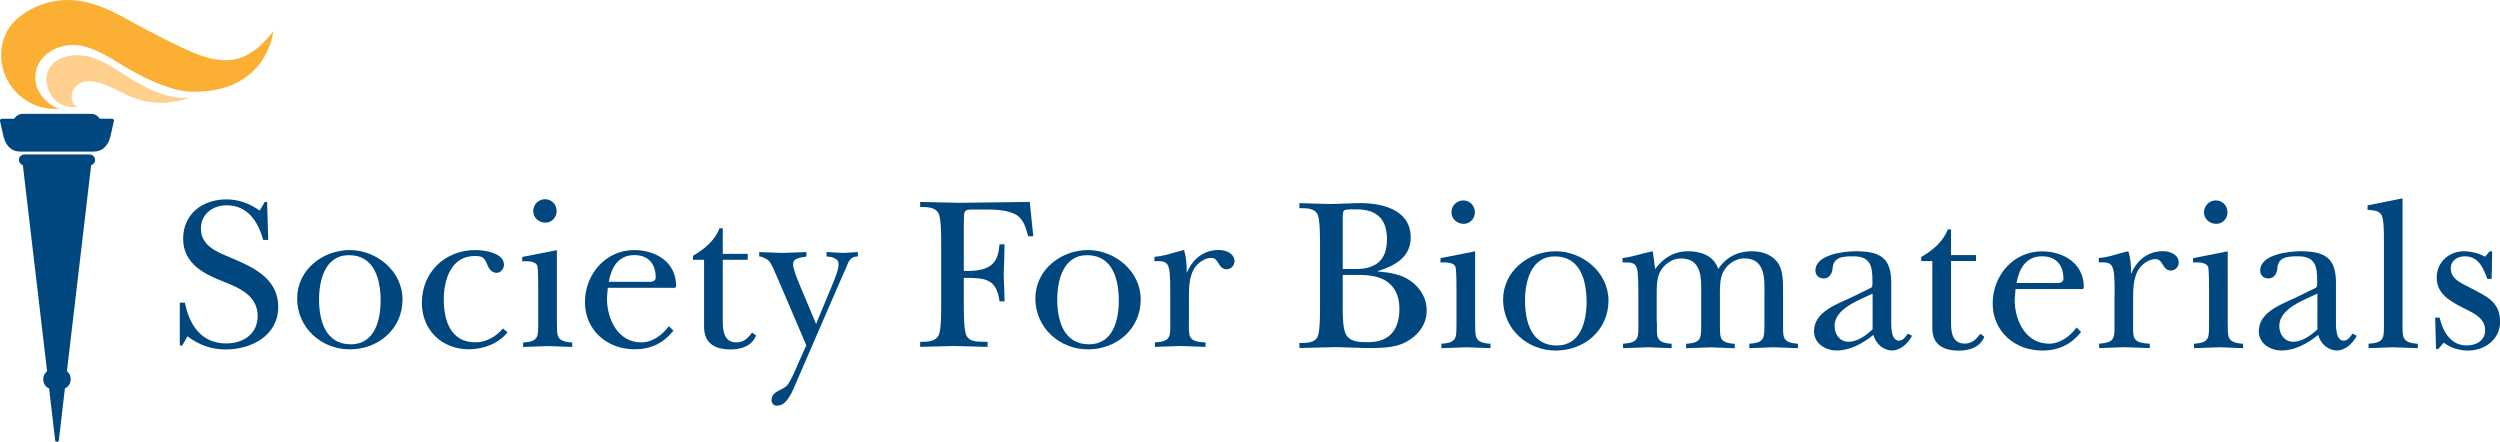 <svg viewBox="0 0 312.72 55.27" xmlns="http://www.w3.org/2000/svg"><g fill="#00467f"><path d="m22.5 37.86h.63c.55 2.77 2.03 5.1 5.18 5.1 2.14 0 3.92-1.21 3.92-3.42 0-2.49-2.16-3.48-4.17-4.27-2.49-.96-5.15-2.27-5.15-5.4s2.44-4.93 5.43-4.93c1.51 0 2.9.52 4.14 1.4l.63-1.07h.3l.14 4.74h-.63c-.63-2.27-1.92-4.33-4.58-4.33-1.75 0-3.21 1.12-3.21 2.9 0 2.16 1.95 2.9 3.64 3.62 2.85 1.18 6.03 2.6 6.03 6.19s-3.34 5.32-6.55 5.32c-1.86 0-3.32-.55-4.8-1.64l-.66 1.15h-.3v-5.34z"/><path d="m50.35 37.45c0 3.7-3.01 6.25-6.6 6.25s-6.58-2.74-6.58-6.36 3.23-6.06 6.58-6.06 6.6 2.63 6.6 6.17zm-10.44 0c0 2.6.77 5.62 3.97 5.62 2.99 0 3.73-3.01 3.73-5.45 0-2.63-.74-5.7-3.97-5.7-2.99 0-3.73 3.15-3.73 5.54z"/><path d="m63.48 41.58c-1.15 1.42-3.04 2.11-4.82 2.11-3.4 0-5.89-2.41-5.89-5.81 0-3.84 2.9-6.6 6.71-6.6 1.07 0 3.56.33 3.56 1.84 0 .49-.41 1.01-.9 1.01-.66 0-1.01-.55-1.21-1.07-.33-.82-.55-1.04-1.56-1.04-2.96 0-3.86 3.01-3.86 5.43 0 2.63.85 5.37 3.95 5.37 1.37 0 2.58-.71 3.45-1.73l.58.49z"/><path d="m69.66 31.28v8.8c.05 1.81-.25 2.63 1.92 2.77v.55c-.93-.03-1.95-.08-2.93-.11-1.07.03-2.14.08-3.21.11v-.55c2.03-.14 1.86-.79 1.89-2.6v-3.92c0-.52 0-2.63-.11-3.04-.19-.68-1.34-.63-1.89-.6v-.55l4.33-.85zm-2.96-4.88c0-.82.66-1.48 1.48-1.48s1.45.66 1.45 1.48-.63 1.45-1.4 1.45c-.82 0-1.53-.6-1.53-1.45z"/><path d="m84.24 41.36c-1.29 1.59-2.82 2.33-4.88 2.33-3.4 0-6.19-2.38-6.19-5.89s2.6-6.52 6.17-6.52c2.69 0 5.23 1.51 5.23 4.47 0 .36-.41.25-.68.25h-7.86l-.11 1.32c0 2.6 1.37 5.51 4.3 5.51 1.4 0 2.63-.93 3.45-2.03l.58.58zm-3.56-6.11c.44 0 1.34.14 1.34-.55 0-1.7-.93-2.79-2.66-2.79-2.06 0-2.88 1.56-3.21 3.34h4.52z"/><path d="m86.68 32.49v-.49c1.37-.8 2.74-1.89 3.32-3.45h.41v3.21h3.12v.74h-3.12v7.81c0 1.23.25 2.52 1.7 2.52.96 0 1.45-.55 1.97-1.23l.49.36c-.49 1.32-1.86 1.75-3.18 1.75-1.97 0-3.32-.77-3.32-2.82v-8.39h-1.4z"/><path d="m96.99 34.18c-.19-.47-.47-1.15-.79-1.53-.25-.27-.9-.57-1.23-.57v-.55c.93.03 1.86.08 2.8.11 1.04-.03 2.06-.08 3.1-.11v.55c-.38.14-1.67.08-1.67.96 0 .71.82 2.55 1.12 3.29l1.76 4.19 2.05-4.93c.27-.66.77-1.84.77-2.55 0-.77-.93-.93-1.51-.96v-.55c.71.03 1.4.08 2.11.11.6-.03 1.21-.08 1.81-.11v.55c-1.15.03-1.18.82-1.62 1.75l-.36.79-5.7 13.15c-.36.85-1.15 2.96-2.3 2.96-.49.11-.82-.27-.82-.66 0-1.26 1.53-1.18 2.08-2.03.44-.66.91-1.75 1.23-2.52l1.04-2.33-3.86-9.02z"/><path d="m129.24 29.55h-.63c-.33-1.18-.6-2.33-1.83-2.85-1.18-.52-2.74-.49-4.06-.49-2.19 0-2.11-.19-2.16 1.53v6.14c3.75.16 4.3-1.34 4.47-3.32h.63c-.03 1.23-.05 2.49-.11 3.73.05 1.12.08 2.27.11 3.4h-.63c-.38-2.88-1.84-2.93-4.47-2.93v3.45c0 .85 0 2.88.27 3.62.41 1.1 1.75.88 2.71.93v.63c-1.4-.03-2.82-.08-4.22-.11-1.4.03-2.77.08-4.22.11v-.63c.88 0 2 0 2.36-.93.27-.74.27-2.77.27-3.64v-7.73c0-.88 0-2.9-.27-3.64-.36-.93-1.48-.93-2.36-.93v-.63c1.67.03 3.29.08 4.91.11 2.93-.03 5.86-.08 8.8-.11l.44 4.3z"/><path d="m142.69 37.45c0 3.7-3.01 6.25-6.6 6.25s-6.58-2.74-6.58-6.36 3.23-6.06 6.58-6.06 6.6 2.63 6.6 6.17zm-10.44 0c0 2.6.77 5.62 3.97 5.62 2.99 0 3.73-3.01 3.73-5.45 0-2.63-.74-5.7-3.97-5.7-2.99 0-3.73 3.15-3.73 5.54z"/><path d="m146.38 36.87c0-.74.03-2.69-.16-3.32-.25-.99-.93-.88-1.81-.88v-.55c1.29-.08 2.49-.58 3.7-.85.25.79.36 1.78.33 2.77h.06c.71-1.67 2.08-2.77 3.97-2.77.85 0 1.95.41 1.95 1.42 0 .52-.44.99-.96.99-1.15 0-.9-1.42-1.97-1.42-.82 0-1.73.68-2.14 1.37-.63 1.12-.63 2.47-.63 3.73v2.71c0 2-.22 2.66 2.08 2.77v.55c-1.04-.03-2.11-.08-3.15-.11-1.07.03-2.11.08-3.18.11v-.55c2.06-.14 1.92-.79 1.92-2.6v-3.37z"/><path d="m165.12 30.61c0-.88 0-2.91-.25-3.64-.3-.96-1.45-.93-2.33-.93v-.63c1.32.03 2.6.08 3.92.11 1.1-.03 2.16-.08 3.26-.11 2.88-.08 6.74.66 6.74 4.3 0 2.49-2.03 3.56-4.11 4.19v.05c1.53.14 2.93.38 4 1.12 1.29.88 2.11 2.19 2.11 3.78 0 1.81-1.12 3.15-2.66 3.97-1.48.77-3.45.71-5.04.71-1.21-.03-2.38-.08-3.59-.11-1.53.03-3.1.08-4.63.11v-.63c.88 0 2.03.03 2.33-.93.25-.74.25-2.77.25-3.64v-7.73zm2.83 3.04h.88c1.21 0 2.19.05 3.26-.58 1.15-.74 1.4-1.92 1.4-3.23 0-2.44-1.32-3.65-3.75-3.65-.36 0-1.4-.05-1.62.14-.19.16-.16.93-.16 1.15v6.17zm0 4.55c0 .93 0 2.63.33 3.45.47 1.18 1.84 1.15 2.88 1.15 2.69 0 3.89-1.59 3.89-4.19 0-1.56-.55-2.88-1.97-3.64-1.26-.66-2.88-.58-4.27-.58h-.85v3.81z"/><path d="m184.52 31.43v8.8c.06 1.81-.25 2.63 1.92 2.77v.55c-.93-.03-1.94-.08-2.93-.11-1.07.03-2.14.08-3.21.11v-.55c2.03-.14 1.86-.79 1.89-2.6v-3.92c0-.52 0-2.63-.11-3.04-.19-.68-1.34-.63-1.89-.6v-.55l4.33-.85zm-2.96-4.88c0-.82.66-1.48 1.48-1.48s1.45.66 1.45 1.48-.63 1.45-1.4 1.45c-.82 0-1.53-.6-1.53-1.45z"/><path d="m201.2 37.6c0 3.7-3.01 6.25-6.6 6.25s-6.58-2.74-6.58-6.36 3.23-6.06 6.58-6.06 6.6 2.63 6.6 6.17zm-10.44 0c0 2.6.77 5.62 3.97 5.62 2.99 0 3.73-3.01 3.73-5.45 0-2.63-.74-5.7-3.97-5.7-2.99 0-3.73 3.15-3.73 5.54z"/><path d="m207.26 40.23c.03 1.81-.3 2.63 1.84 2.77v.55c-.99-.03-1.97-.08-2.96-.11-1.04.03-2.08.08-3.12.11v-.55c2.06-.14 1.92-.79 1.92-2.6v-3.37c0-.77 0-2.69-.14-3.32-.22-.99-.96-.88-1.84-.88v-.55c1.42-.17 2.44-.6 3.78-.85l.3 2.22c1.04-1.4 2.36-2.22 4.14-2.22 1.62 0 3.21.58 3.75 2.22.96-1.45 2.41-2.22 4.16-2.22 1.21 0 2.41.33 3.21 1.32.74.91.74 2.5.74 3.62v3.86c.03 1.81-.27 2.63 1.86 2.77v.55c-1.01-.03-2.03-.08-3.04-.11-1.01.03-2.03.08-3.04.11v-.55c2.03-.14 1.86-.79 1.89-2.6v-3.45c0-1.92.22-4.63-2.55-4.63-1.12 0-2.19.79-2.66 1.81-.36.8-.36 1.81-.36 2.82v3.29c.06 1.81-.3 2.63 1.86 2.77v.55c-.99-.03-2-.08-2.99-.11-1.04.03-2.06.08-3.1.11v-.55c2.06-.14 1.86-.79 1.89-2.6v-3.45c0-1.92.22-4.63-2.55-4.63-1.12 0-2.19.79-2.66 1.81-.36.8-.36 1.81-.36 2.82v3.29z"/><path d="m234 36.03c.27-.14.22-.49.22-.79 0-1.86-.16-3.18-2.41-3.18-1.37 0-2.49.11-2.58 1.56-.05.6-.41 1.21-1.1 1.21-.6 0-1.04-.38-1.04-.99 0-2.03 3.64-2.41 5.04-2.41 3.04 0 4.44.8 4.44 3.95v4.52c0 .68-.11 2.71.96 2.71.55 0 .82-.49 1.12-.88l.52.27c-.44.91-1.45 1.84-2.47 1.84-1.12 0-2.08-.85-2.36-1.95-1.29 1.04-2.88 1.95-4.58 1.95-1.45 0-2.85-.88-2.85-2.41 0-2.3 2.6-3.29 4.36-4.08l2.71-1.32zm.25.69c-1.64.8-4.77 1.86-4.77 4.06 0 1.01.63 1.97 1.75 1.97s2.25-.82 3.01-1.56v-4.47z"/><path d="m240.32 32.64v-.49c1.37-.8 2.74-1.89 3.32-3.45h.41v3.21h3.12v.74h-3.12v7.81c0 1.23.25 2.52 1.7 2.52.96 0 1.45-.55 1.97-1.23l.49.36c-.49 1.32-1.86 1.75-3.18 1.75-1.97 0-3.32-.77-3.32-2.82v-8.38h-1.4z"/><path d="m260.33 41.52c-1.29 1.59-2.82 2.33-4.88 2.33-3.4 0-6.19-2.38-6.19-5.89s2.6-6.52 6.17-6.52c2.68 0 5.23 1.51 5.23 4.47 0 .36-.41.25-.68.25h-7.86l-.11 1.32c0 2.6 1.37 5.51 4.3 5.51 1.4 0 2.63-.93 3.45-2.03l.57.58zm-3.56-6.12c.44 0 1.34.14 1.34-.55 0-1.7-.93-2.79-2.66-2.79-2.06 0-2.88 1.56-3.21 3.34h4.52z"/><path d="m264.51 37.02c0-.74.03-2.69-.17-3.32-.25-.99-.93-.88-1.81-.88v-.55c1.29-.08 2.49-.58 3.7-.85.25.8.36 1.78.33 2.77h.05c.71-1.67 2.08-2.77 3.97-2.77.85 0 1.95.41 1.95 1.43 0 .52-.44.99-.96.99-1.15 0-.9-1.43-1.97-1.43-.82 0-1.73.68-2.14 1.37-.63 1.13-.63 2.47-.63 3.73v2.71c0 2-.22 2.66 2.08 2.77v.55c-1.04-.03-2.11-.08-3.15-.11-1.07.03-2.11.08-3.18.11v-.55c2.05-.14 1.92-.79 1.92-2.6v-3.37z"/><path d="m278.66 31.43v8.8c.06 1.81-.25 2.63 1.92 2.77v.55c-.93-.03-1.95-.08-2.93-.11-1.07.03-2.14.08-3.21.11v-.55c2.03-.14 1.86-.79 1.89-2.6v-3.92c0-.52 0-2.63-.11-3.04-.19-.68-1.34-.63-1.89-.6v-.55l4.33-.85zm-2.96-4.88c0-.82.66-1.48 1.48-1.48s1.45.66 1.45 1.48-.63 1.45-1.4 1.45c-.82 0-1.54-.6-1.54-1.45z"/><path d="m289.63 36.03c.27-.14.22-.49.22-.79 0-1.86-.16-3.18-2.41-3.18-1.37 0-2.49.11-2.58 1.56-.05.6-.41 1.21-1.1 1.21-.6 0-1.04-.38-1.04-.99 0-2.03 3.64-2.41 5.04-2.41 3.04 0 4.44.8 4.44 3.95v4.52c0 .68-.11 2.71.96 2.71.55 0 .82-.49 1.12-.88l.52.27c-.44.91-1.45 1.84-2.46 1.84-1.12 0-2.08-.85-2.36-1.95-1.29 1.04-2.88 1.95-4.58 1.95-1.45 0-2.85-.88-2.85-2.41 0-2.3 2.6-3.29 4.36-4.08l2.71-1.32zm.25.69c-1.64.8-4.77 1.86-4.77 4.06 0 1.01.63 1.97 1.75 1.97s2.25-.82 3.02-1.56z"/><path d="m300.52 40.23c.05 1.81-.25 2.63 1.92 2.77v.55c-1.07-.03-2.11-.08-3.15-.11-1.01.03-2 .08-3.01.11v-.55c2.06-.14 1.92-.79 1.92-2.6v-10.52c0-.68 0-2.36-.27-2.93-.33-.68-1.15-.63-1.78-.71v-.55l4.38-.88v15.43z"/><path d="m304.99 43.65h-.27l-.11-3.92h.55c.44 1.76 1.37 3.48 3.4 3.48 1.21 0 2.3-.6 2.3-1.92 0-1.56-1.59-2.19-2.77-2.79-1.59-.82-3.29-1.73-3.29-3.78 0-1.89 1.51-3.29 3.4-3.29.85 0 1.89.25 2.66.68l.55-.66h.33l-.06 3.43h-.55c-.49-1.37-1.1-2.82-2.82-2.82-.9 0-1.75.52-1.75 1.51 0 1.42 1.51 1.92 2.55 2.49 1.89.99 3.62 1.7 3.62 4.17 0 2.25-1.92 3.62-4.03 3.62-1.04 0-2.19-.33-3.01-.99l-.69.79z"/></g><path d="m7.72 13.54c-3.94.59-7.5-2.57-7.57-6.51-.06-2.73 1.38-4.64 3.77-5.89 4.57-2.38 8.68-.54 11.68 1.11 1.92 1.06 3.86 2.09 5.83 3.06 2.19 1.08 4.9 2.45 7.42 2.19 2.27-.23 4.01-1.87 5.34-3.6 0 0-.73 7.83-10.33 7.57 0 0-3.03.12-8.91-3.53-1.62-1.01-3.52-2.16-5.47-2.3-3.12-.22-6.03 2.35-4.76 5.53.36.91 1.88 2.55 3.01 2.38z" fill="#fbb034"/><path d="m10 13.23c-3.7 1.21-6.13-4.6-2.13-6.02 2.76-.98 5.26.55 7.5 2.01 2.41 1.57 5.37 3.28 8.38 3 0 0-3.59 1.51-7.38-.12-1.92-.82-5.85-3.49-7.29-.69-.28.55-.13 2.16.92 1.82z" fill="#fecf8d"/><path d="m11.2 19.32h-8.14c-.38 0-.69.31-.69.69 0 .31.21.57.49.66l3.03 25.76c-.28.21-.48.58-.48 1.01 0 .55.31 1 .73 1.14l.76 6.49c.01.12.11.2.23.2s.22-.09.23-.2l.76-6.5c.41-.14.72-.59.72-1.14 0-.43-.19-.79-.47-1l3.03-25.76c.28-.09.49-.35.49-.66 0-.38-.31-.69-.69-.69zm3.01-4.38c-.04-.05-.11-.09-.18-.09h-1.55c-.23-.37-.64-.61-1.08-.61h-8.54c-.45 0-.85.24-1.08.61h-1.55c-.07 0-.14.03-.18.08-.04.05-.06.13-.05.2l.45 1.98c.3 1.18 1.05 1.85 2.05 1.85h9.25c1 0 1.75-.67 2.05-1.85 0 0 .45-1.98.45-1.98.02-.07 0-.14-.05-.2z" fill="#00467f"/></svg>